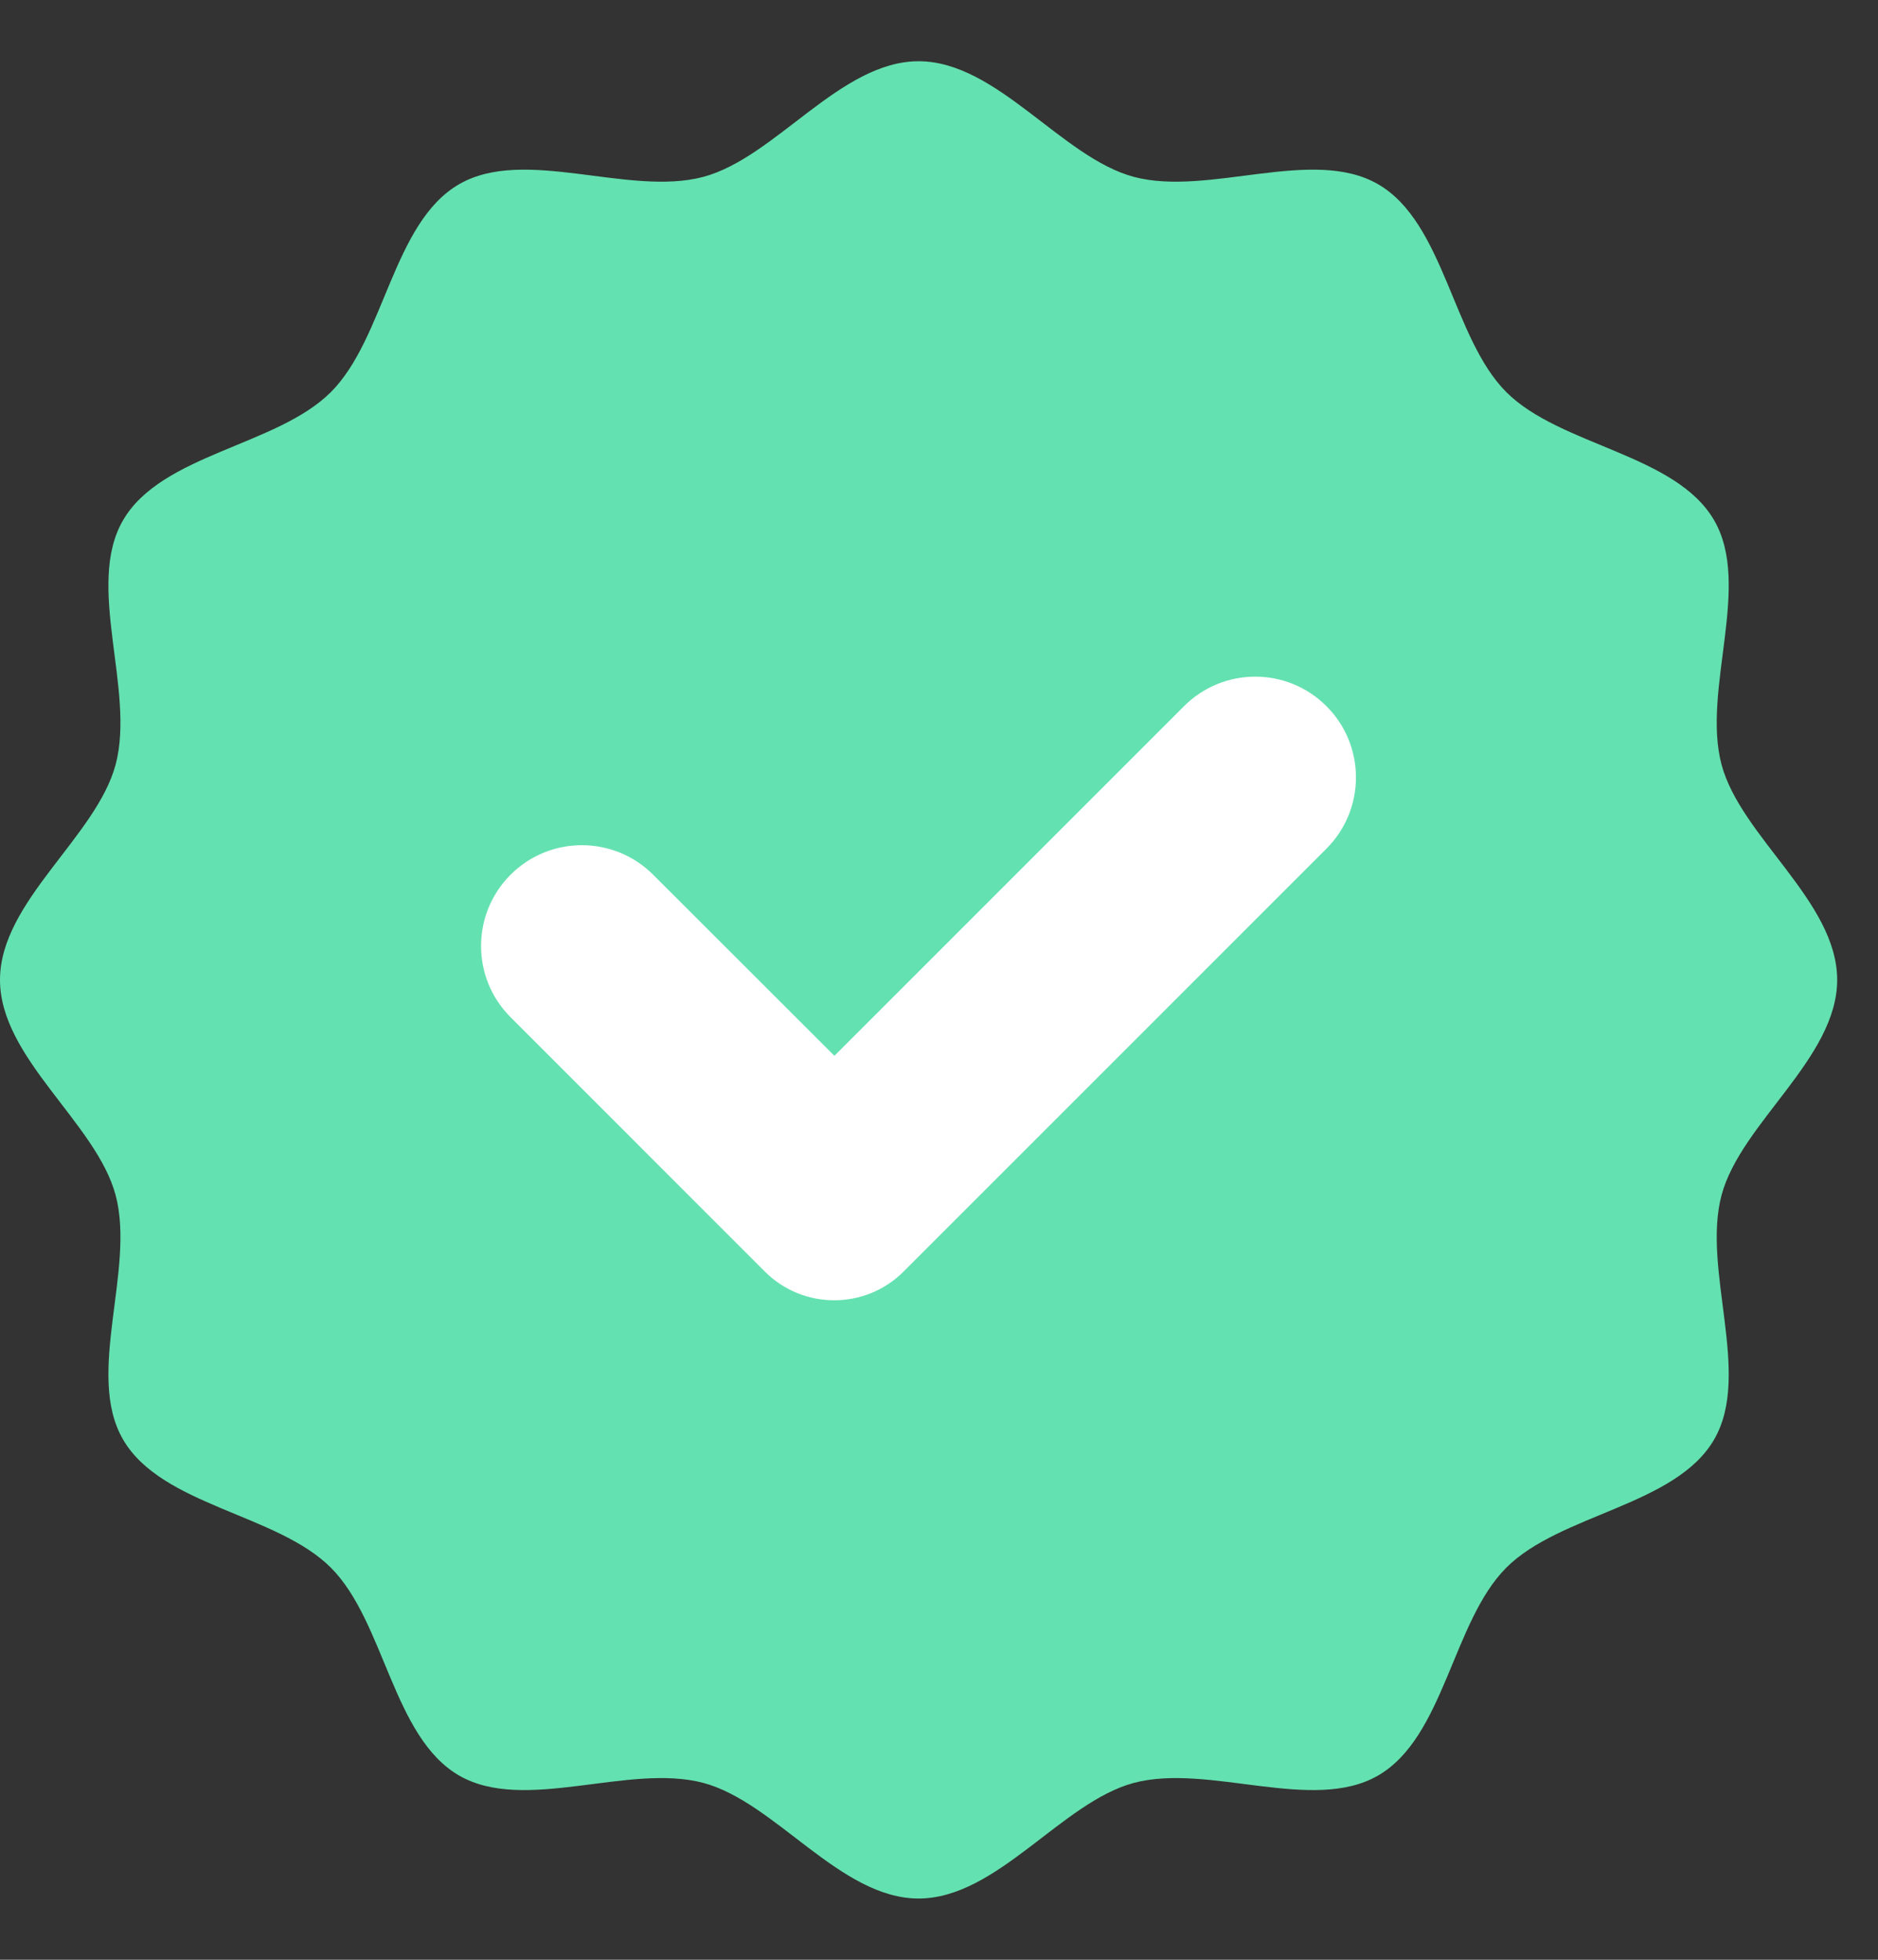 <svg width="23" height="24" viewBox="0 0 23 24" fill="none" xmlns="http://www.w3.org/2000/svg">
<rect x="0" y="0" width="23" height="24" fill="#333333" stroke="none"/>
<path d="M22.5 12C22.5 12.96 21.321 13.751 21.084 14.636C20.841 15.551 21.457 16.826 20.994 17.627C20.524 18.441 19.108 18.538 18.448 19.198C17.788 19.858 17.691 21.274 16.877 21.744C16.076 22.207 14.801 21.591 13.886 21.834C13.001 22.071 12.21 23.25 11.25 23.25C10.29 23.25 9.499 22.071 8.614 21.834C7.699 21.591 6.424 22.207 5.623 21.744C4.809 21.274 4.712 19.858 4.052 19.198C3.392 18.538 1.976 18.441 1.506 17.627C1.042 16.826 1.659 15.551 1.416 14.636C1.179 13.751 0 12.96 0 12C0 11.04 1.179 10.249 1.416 9.364C1.659 8.449 1.042 7.174 1.506 6.373C1.976 5.559 3.392 5.462 4.052 4.802C4.712 4.142 4.809 2.726 5.623 2.256C6.424 1.792 7.699 2.409 8.614 2.166C9.499 1.929 10.29 0.75 11.25 0.75C12.21 0.75 13.001 1.929 13.886 2.166C14.801 2.409 16.076 1.792 16.877 2.256C17.691 2.726 17.788 4.142 18.448 4.802C19.108 5.462 20.524 5.559 20.994 6.373C21.457 7.174 20.841 8.449 21.084 9.364C21.321 10.249 22.5 11.04 22.5 12Z" fill="#64E1B0"/>
<path d="M14.501 8.648L10.219 12.93L7.999 10.712C7.517 10.23 6.735 10.23 6.253 10.712C5.771 11.194 5.771 11.976 6.253 12.457L9.367 15.572C9.836 16.041 10.597 16.041 11.066 15.572L16.245 10.393C16.727 9.911 16.727 9.129 16.245 8.648C15.763 8.166 14.983 8.166 14.501 8.648Z" fill="white"/>
</svg>
